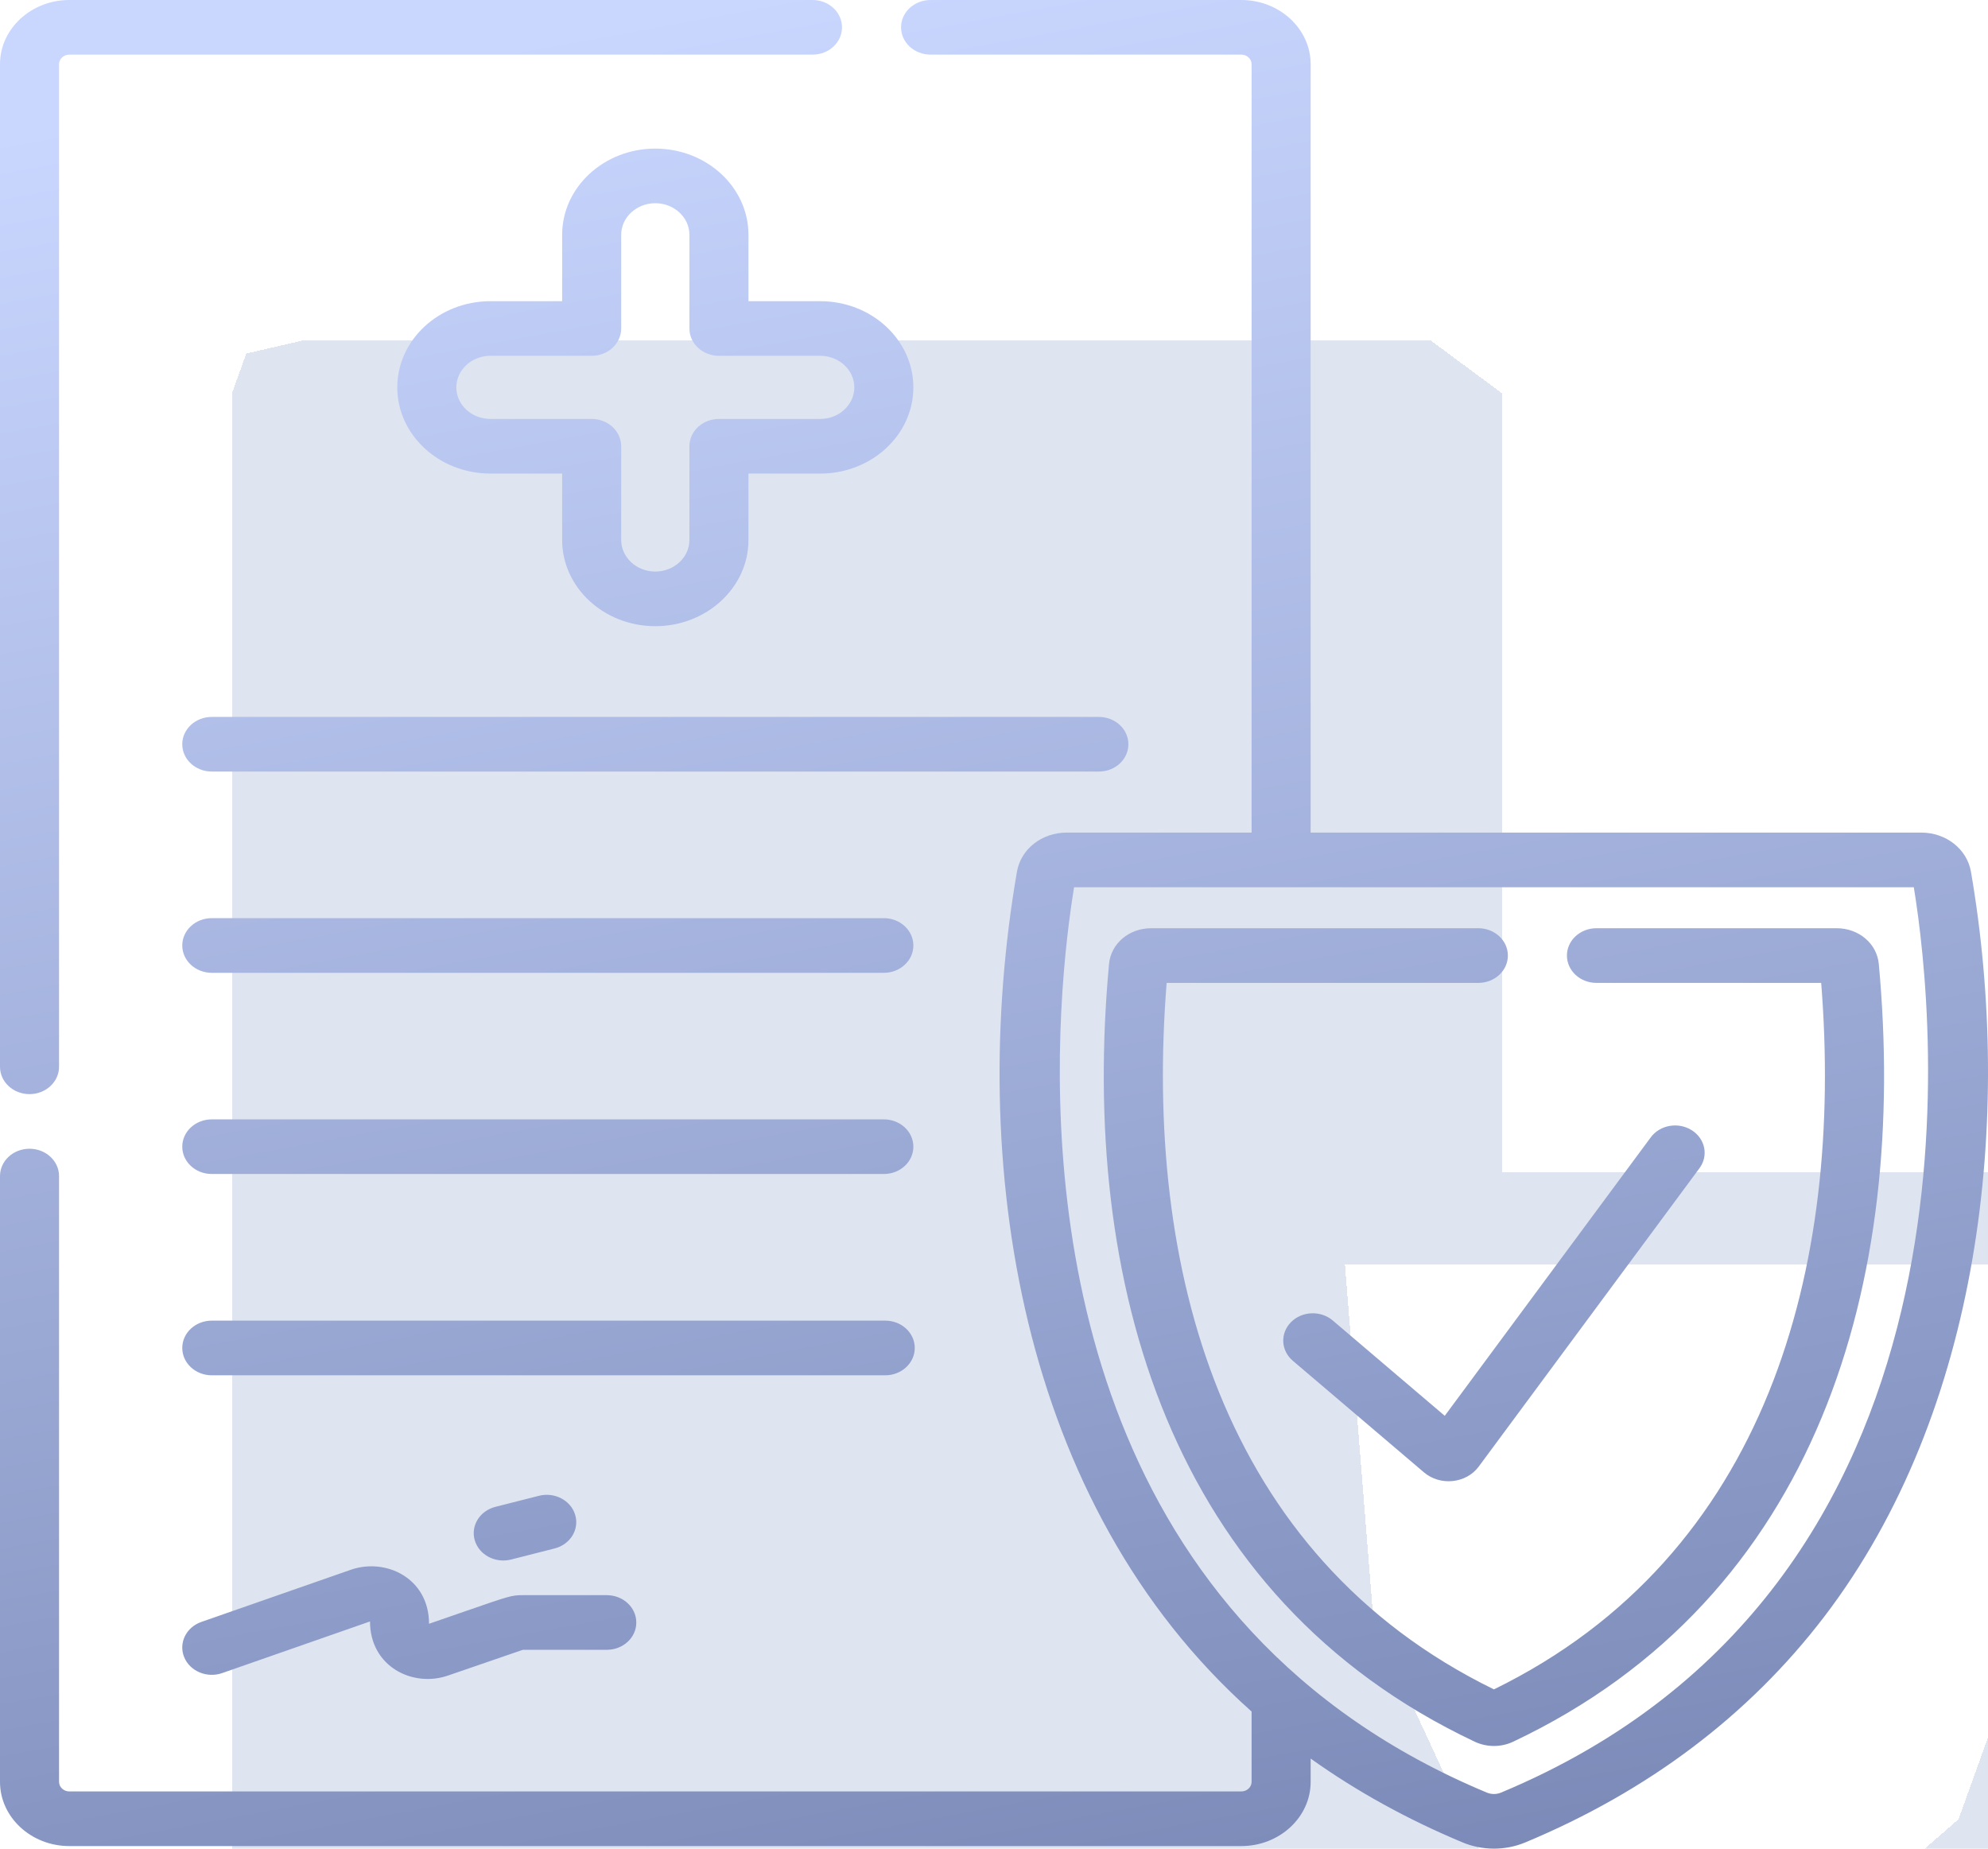 <svg width="57" height="53" viewBox="0 0 57 53" fill="none" xmlns="http://www.w3.org/2000/svg">
<g clip-path="url(#clip0_2801_9334)">
<g filter="url(#filter0_bdi_2801_9334)">
<path fill-rule="evenodd" clip-rule="evenodd" d="M1.061 1.136L0.652 2.272V51.865H1.88H36.244V49.594L42.789 52.622L48.516 49.594L53.017 44.672L55.471 37.858L56.289 29.908L55.471 24.608H37.062V2.272L35.016 0.758H2.698L1.061 1.136ZM32.563 27.258H53.018V35.208L50.154 43.158L43.199 49.215L37.063 45.429L33.381 37.479L32.563 27.258Z" fill="#91A6CC" fill-opacity="0.3" shape-rendering="crispEdges"/>
</g>
<path fill-rule="evenodd" clip-rule="evenodd" d="M0.846 31.368C1.313 31.368 1.693 31.017 1.693 30.584V1.841C1.693 1.689 1.826 1.566 1.989 1.566H23.297C23.765 1.566 24.142 1.217 24.142 0.783C24.142 0.351 23.765 0 23.297 0H1.989C0.893 0 0 0.826 0 1.841V30.584C0 31.017 0.378 31.368 0.846 31.368ZM32.353 21.337C32.353 20.904 31.975 20.554 31.507 20.554H6.072C5.605 20.554 5.226 20.904 5.226 21.337C5.226 21.77 5.605 22.12 6.072 22.12H31.507C31.975 22.12 32.353 21.77 32.353 21.337ZM25.342 27.89H6.072C5.605 27.89 5.226 27.539 5.226 27.107C5.226 26.674 5.605 26.323 6.072 26.323H25.342C25.809 26.323 26.188 26.674 26.188 27.107C26.188 27.539 25.809 27.89 25.342 27.89ZM6.072 33.658H25.342C25.809 33.658 26.188 33.308 26.188 32.875C26.188 32.442 25.809 32.092 25.342 32.092H6.072C5.605 32.092 5.226 32.442 5.226 32.875C5.226 33.308 5.605 33.658 6.072 33.658ZM25.381 37.862C25.849 37.862 26.228 38.213 26.228 38.645C26.228 39.078 25.849 39.429 25.381 39.429H6.072C5.605 39.429 5.226 39.078 5.226 38.645C5.226 38.213 5.605 37.862 6.072 37.862H25.381ZM56.512 24.996C56.4 24.343 55.799 23.87 55.085 23.87H37.579V1.841C37.579 0.826 36.686 0 35.59 0H26.682C26.215 0 25.835 0.351 25.835 0.783C25.835 1.217 26.215 1.566 26.682 1.566H35.59C35.753 1.566 35.886 1.689 35.886 1.841V23.87H30.584C29.869 23.87 29.269 24.343 29.157 24.996C27.729 33.277 29.201 43.116 35.886 49.069V51.085C35.886 51.236 35.753 51.36 35.59 51.36H1.989C1.826 51.36 1.693 51.236 1.693 51.085V33.717C1.693 33.285 1.313 32.934 0.846 32.934C0.378 32.934 0 33.285 0 33.717V51.085C0 52.1 0.893 52.926 1.989 52.926H35.59C36.686 52.926 37.579 52.1 37.579 51.085V50.417C38.895 51.356 40.349 52.159 41.935 52.821C42.491 53.053 43.147 53.066 43.734 52.821C47.265 51.348 50.146 49.173 52.298 46.358C56.814 40.45 57.722 32.034 56.512 24.996ZM43.038 51.393C42.908 51.447 42.76 51.447 42.631 51.393C39.844 50.231 37.624 48.648 35.886 46.777C29.078 39.447 30.309 28.413 30.796 25.437H54.873C55.48 29.157 57.251 45.463 43.038 51.393ZM45.773 26.612H52.662C53.296 26.612 53.815 27.053 53.869 27.637C54.709 36.727 52.155 45.791 43.385 49.934C43.04 50.097 42.63 50.097 42.284 49.934C33.518 45.794 30.958 36.738 31.798 27.637C31.852 27.053 32.371 26.612 33.005 26.612H42.388C42.855 26.612 43.234 26.963 43.234 27.395C43.234 27.828 42.855 28.179 42.388 28.179H33.45C32.803 36.319 34.979 44.594 42.834 48.434C50.683 44.596 52.866 36.327 52.217 28.179H45.773C45.306 28.179 44.927 27.828 44.927 27.395C44.927 26.963 45.306 26.612 45.773 26.612ZM38.213 37.858C37.868 37.565 37.333 37.586 37.017 37.904C36.7 38.223 36.723 38.718 37.066 39.011L40.828 42.212C41.296 42.61 42.039 42.532 42.399 42.045L48.727 33.492C48.992 33.136 48.893 32.648 48.508 32.404C48.122 32.159 47.595 32.25 47.331 32.607L41.424 40.591L38.213 37.858ZM21.46 8.635H23.517C24.989 8.635 26.188 9.743 26.188 11.106C26.188 12.469 24.989 13.577 23.517 13.577H21.46V15.481C21.46 16.844 20.262 17.952 18.789 17.952C17.316 17.952 16.118 16.844 16.118 15.481V13.577H14.062C12.589 13.577 11.391 12.469 11.391 11.106C11.391 9.743 12.589 8.635 14.062 8.635H16.118V6.731C16.118 5.369 17.316 4.26 18.789 4.26C20.262 4.26 21.46 5.369 21.46 6.731V8.635ZM20.614 12.011H23.517C24.056 12.011 24.495 11.605 24.495 11.106C24.495 10.607 24.056 10.201 23.517 10.201H20.614C20.146 10.201 19.767 9.85 19.767 9.418V6.731C19.767 6.232 19.328 5.826 18.789 5.826C18.25 5.826 17.811 6.232 17.811 6.731V9.418C17.811 9.85 17.432 10.201 16.965 10.201H14.062C13.522 10.201 13.084 10.607 13.084 11.106C13.084 11.605 13.522 12.011 14.062 12.011H16.965C17.432 12.011 17.811 12.362 17.811 12.794V15.481C17.811 15.98 18.25 16.386 18.789 16.386C19.328 16.386 19.767 15.98 19.767 15.481V12.794C19.767 12.362 20.146 12.011 20.614 12.011ZM10.06 45.004L5.773 46.5C5.336 46.653 5.115 47.105 5.281 47.51C5.445 47.914 5.934 48.119 6.371 47.966L10.609 46.486C10.609 47.78 11.832 48.386 12.842 48.038L14.992 47.299H17.398C17.866 47.299 18.244 46.949 18.244 46.517C18.244 46.084 17.866 45.733 17.398 45.733H14.986C14.67 45.733 14.611 45.754 13.377 46.181C13.089 46.281 12.736 46.404 12.301 46.553C12.301 45.238 11.054 44.657 10.06 45.004ZM15.9 44.394L14.653 44.711C14.203 44.825 13.737 44.579 13.613 44.162C13.489 43.745 13.755 43.314 14.206 43.2L15.452 42.884C15.902 42.769 16.369 43.015 16.492 43.432C16.616 43.849 16.351 44.28 15.9 44.394Z" fill="url(#paint0_linear_2801_9334)"/>
</g>
<defs>
<filter id="filter0_bdi_2801_9334" x="-12.248" y="-9.142" width="93.437" height="89.664" filterUnits="userSpaceOnUse" color-interpolation-filters="sRGB">
<feFlood flood-opacity="0" result="BackgroundImageFix"/>
<feGaussianBlur in="BackgroundImageFix" stdDeviation="2"/>
<feComposite in2="SourceAlpha" operator="in" result="effect1_backgroundBlur_2801_9334"/>
<feColorMatrix in="SourceAlpha" type="matrix" values="0 0 0 0 0 0 0 0 0 0 0 0 0 0 0 0 0 0 127 0" result="hardAlpha"/>
<feOffset dx="6" dy="9"/>
<feGaussianBlur stdDeviation="9.45"/>
<feComposite in2="hardAlpha" operator="out"/>
<feColorMatrix type="matrix" values="0 0 0 0 0.021 0 0 0 0 0.059 0 0 0 0 0.167 0 0 0 0.44 0"/>
<feBlend mode="normal" in2="effect1_backgroundBlur_2801_9334" result="effect2_dropShadow_2801_9334"/>
<feBlend mode="normal" in="SourceGraphic" in2="effect2_dropShadow_2801_9334" result="shape"/>
<feColorMatrix in="SourceAlpha" type="matrix" values="0 0 0 0 0 0 0 0 0 0 0 0 0 0 0 0 0 0 127 0" result="hardAlpha"/>
<feOffset/>
<feGaussianBlur stdDeviation="2.6"/>
<feComposite in2="hardAlpha" operator="arithmetic" k2="-1" k3="1"/>
<feColorMatrix type="matrix" values="0 0 0 0 1 0 0 0 0 1 0 0 0 0 1 0 0 0 0.3 0"/>
<feBlend mode="normal" in2="shape" result="effect3_innerShadow_2801_9334"/>
</filter>
<linearGradient id="paint0_linear_2801_9334" x1="12.125" y1="1.657" x2="24.423" y2="68.544" gradientUnits="userSpaceOnUse">
<stop stop-color="#C9D7FF"/>
<stop offset="1" stop-color="#6B7AA9"/>
</linearGradient>
<clipPath id="clip0_2801_9334">
<rect width="57" height="53" fill="white"/>
</clipPath>
</defs>
</svg>
